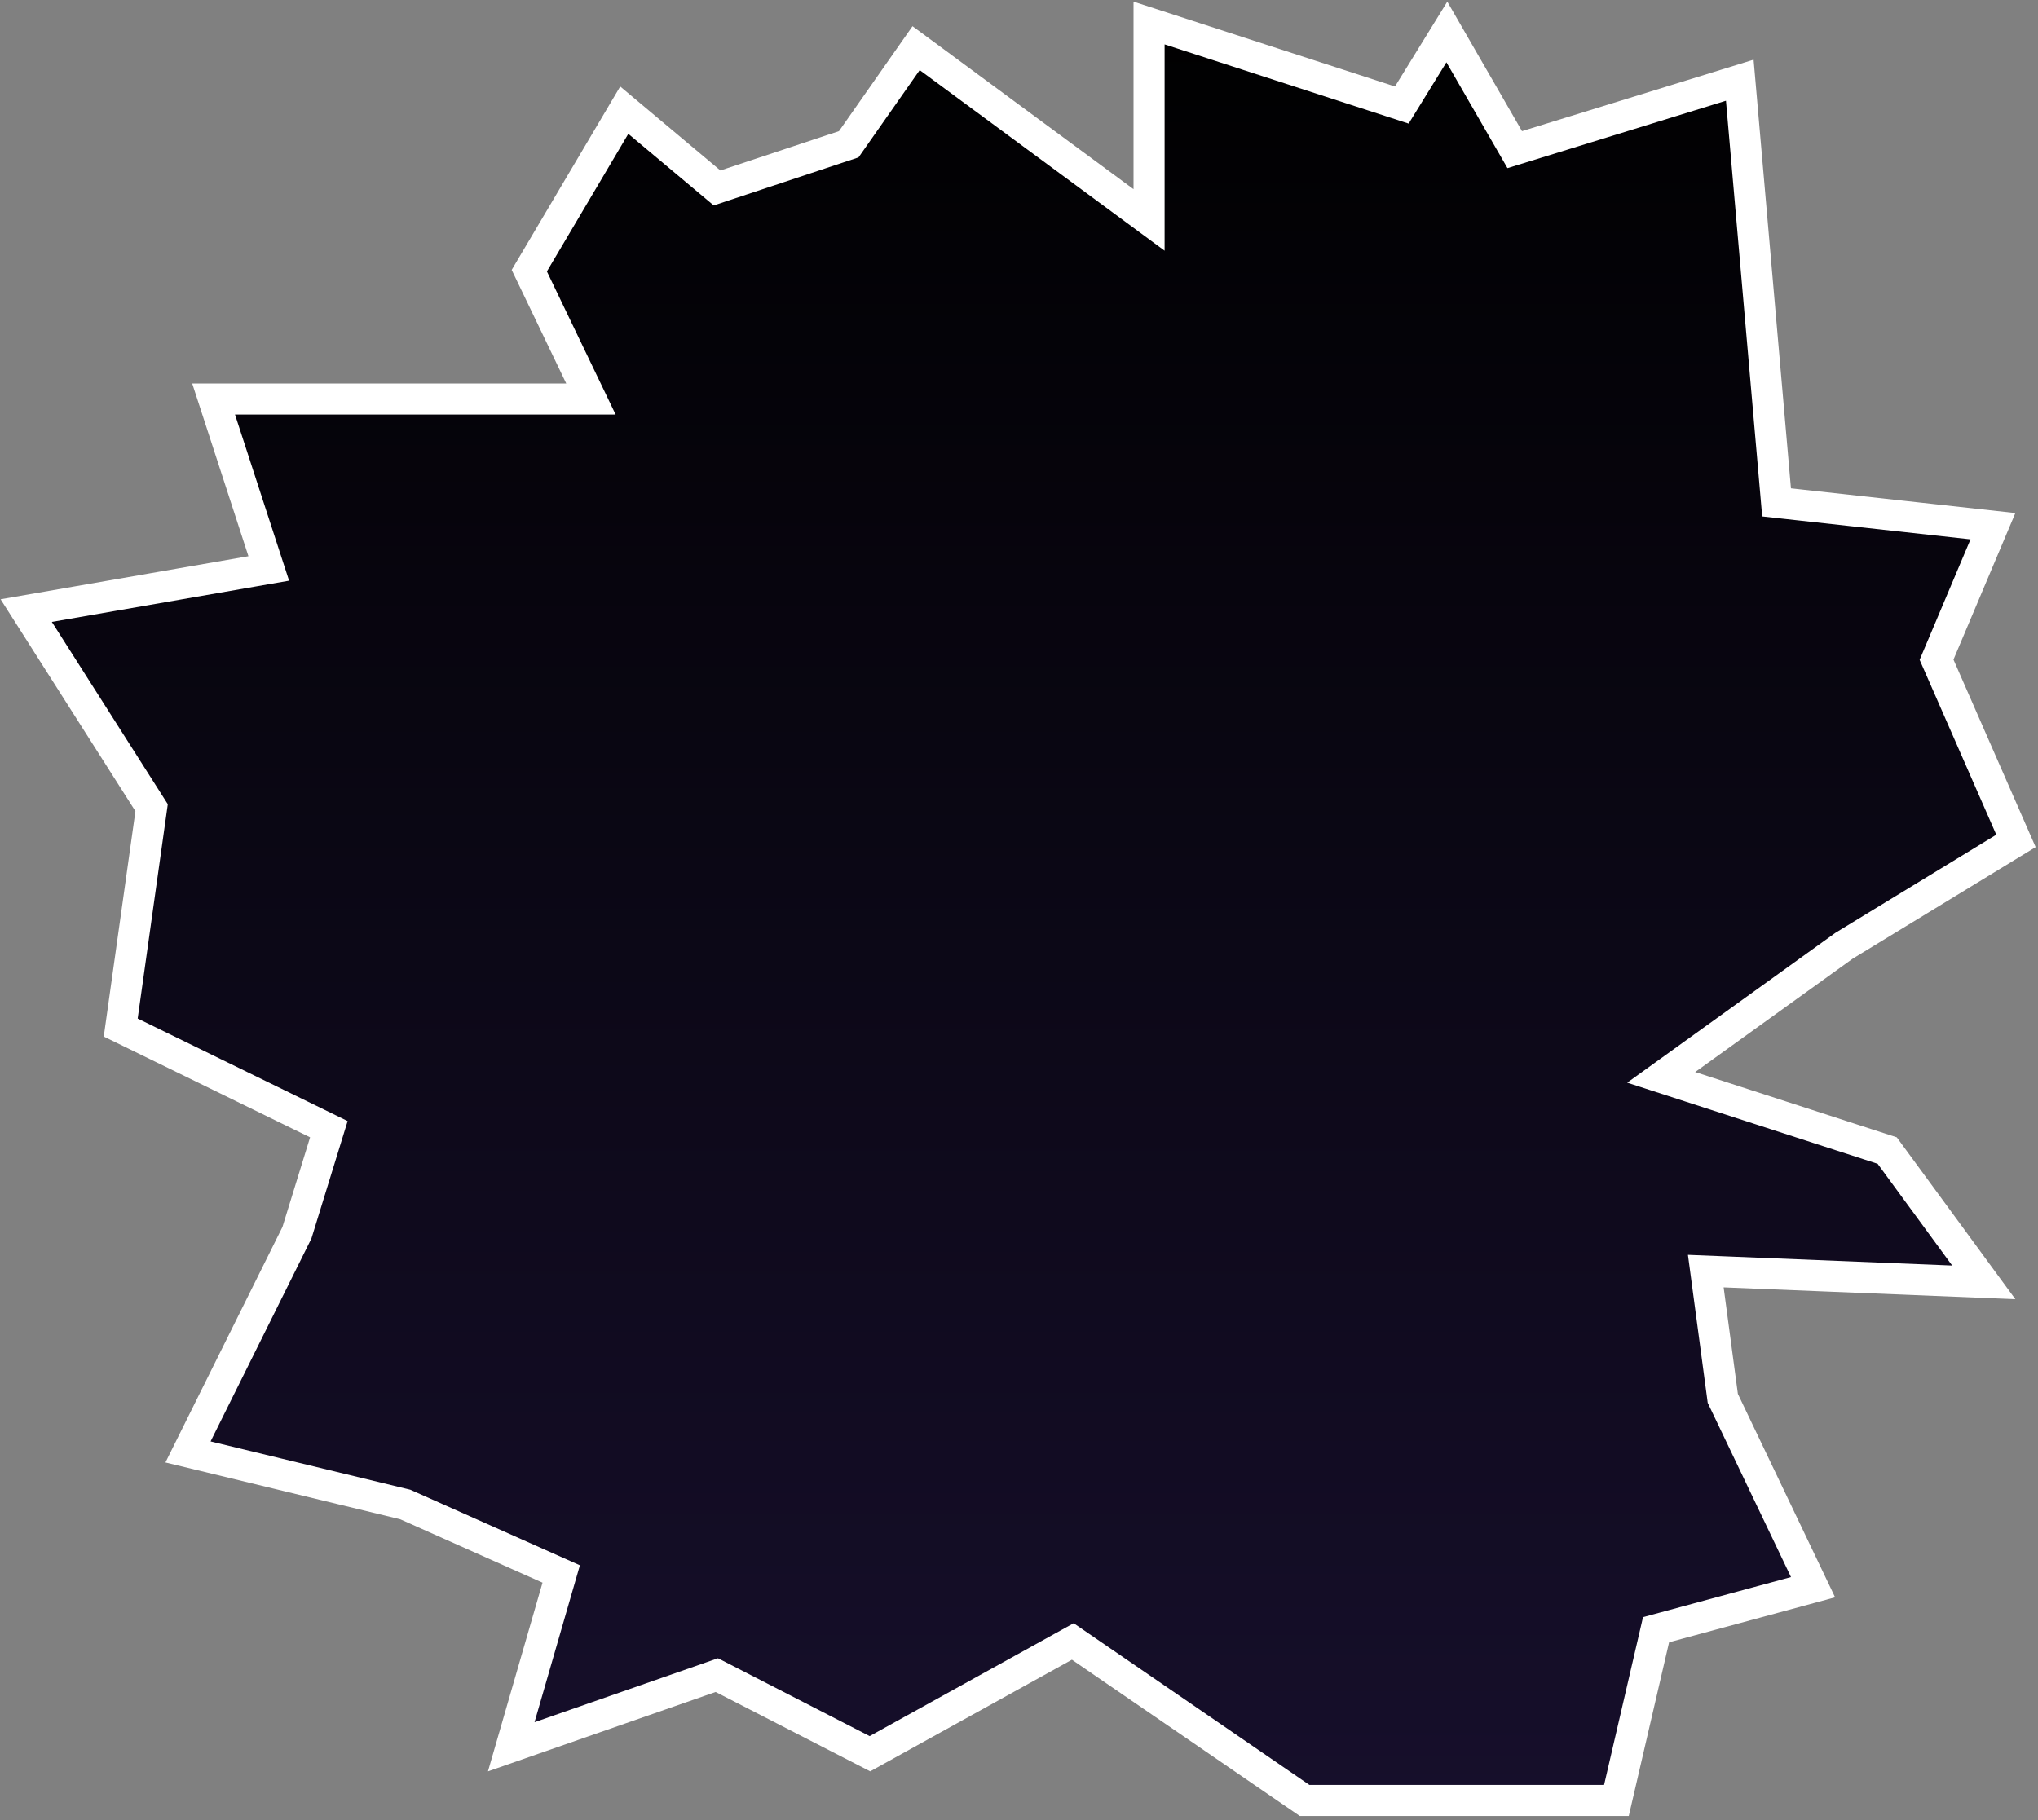<svg xmlns="http://www.w3.org/2000/svg" width="459" height="410" viewBox="0 0 459 410" fill="none">
  <rect x="0" y="0" width="459" height="410" fill="#808080" stroke="none"/>
  <path d="M125.55 357.486L126.397 354.557L123.613 353.317L91.563 339.033L91.271 338.903L90.961 338.828L42.343 327.066L66.755 277.931L66.881 277.677L66.965 277.405L73.185 257.228L74.067 254.367L71.377 253.052L27.188 231.466L33.965 183.22L34.144 181.943L33.452 180.855L5.907 137.545L56.551 128.743L60.53 128.052L59.28 124.212L48.109 89.885H127.53H133.093L130.685 84.87L119.209 60.972L140.597 24.814L160.001 41.085L161.498 42.34L163.352 41.724L190.061 32.861L191.16 32.496L191.825 31.548L206.326 10.847L253.216 45.431L258.794 49.544V42.614V5.187L313.103 22.811L315.72 23.66L317.163 21.318L325.862 7.204L339.755 31.288L341.15 33.707L343.819 32.884L391.835 18.07L399.872 110.304L400.122 113.165L402.976 113.479L448.85 118.532L436.738 147.219L436.152 148.606L436.757 149.985L454.037 189.427L415.425 212.979L415.311 213.049L415.202 213.127L379.745 238.65L374.133 242.69L380.711 244.821L425.038 259.178L446.785 288.868L388.342 286.497L384.179 286.329L384.73 290.458L387.935 314.443L388.008 314.991L388.246 315.489L408.336 357.538L374.999 366.568L372.978 367.115L372.505 369.155L364.052 405.574H293.823L243.399 370.986L241.616 369.762L239.724 370.809L217.009 383.382L218.704 386.444L217.009 383.382L195.928 395.05L162.781 378.025L161.447 377.34L160.03 377.834L115.145 393.482L125.55 357.486Z" fill="black"/>
  <path d="M125.55 357.486L126.397 354.557L123.613 353.317L91.563 339.033L91.271 338.903L90.961 338.828L42.343 327.066L66.755 277.931L66.881 277.677L66.965 277.405L73.185 257.228L74.067 254.367L71.377 253.052L27.188 231.466L33.965 183.22L34.144 181.943L33.452 180.855L5.907 137.545L56.551 128.743L60.53 128.052L59.28 124.212L48.109 89.885H127.53H133.093L130.685 84.87L119.209 60.972L140.597 24.814L160.001 41.085L161.498 42.34L163.352 41.724L190.061 32.861L191.16 32.496L191.825 31.548L206.326 10.847L253.216 45.431L258.794 49.544V42.614V5.187L313.103 22.811L315.72 23.66L317.163 21.318L325.862 7.204L339.755 31.288L341.15 33.707L343.819 32.884L391.835 18.07L399.872 110.304L400.122 113.165L402.976 113.479L448.85 118.532L436.738 147.219L436.152 148.606L436.757 149.985L454.037 189.427L415.425 212.979L415.311 213.049L415.202 213.127L379.745 238.65L374.133 242.69L380.711 244.821L425.038 259.178L446.785 288.868L388.342 286.497L384.179 286.329L384.73 290.458L387.935 314.443L388.008 314.991L388.246 315.489L408.336 357.538L374.999 366.568L372.978 367.115L372.505 369.155L364.052 405.574H293.823L243.399 370.986L241.616 369.762L239.724 370.809L217.009 383.382L218.704 386.444L217.009 383.382L195.928 395.05L162.781 378.025L161.447 377.34L160.03 377.834L115.145 393.482L125.55 357.486Z" fill="url(#paint0_linear_990_47463)"/>
  <path d="M125.55 357.486L126.397 354.557L123.613 353.317L91.563 339.033L91.271 338.903L90.961 338.828L42.343 327.066L66.755 277.931L66.881 277.677L66.965 277.405L73.185 257.228L74.067 254.367L71.377 253.052L27.188 231.466L33.965 183.22L34.144 181.943L33.452 180.855L5.907 137.545L56.551 128.743L60.53 128.052L59.28 124.212L48.109 89.885H127.53H133.093L130.685 84.87L119.209 60.972L140.597 24.814L160.001 41.085L161.498 42.34L163.352 41.724L190.061 32.861L191.16 32.496L191.825 31.548L206.326 10.847L253.216 45.431L258.794 49.544V42.614V5.187L313.103 22.811L315.72 23.66L317.163 21.318L325.862 7.204L339.755 31.288L341.15 33.707L343.819 32.884L391.835 18.07L399.872 110.304L400.122 113.165L402.976 113.479L448.85 118.532L436.738 147.219L436.152 148.606L436.757 149.985L454.037 189.427L415.425 212.979L415.311 213.049L415.202 213.127L379.745 238.65L374.133 242.69L380.711 244.821L425.038 259.178L446.785 288.868L388.342 286.497L384.179 286.329L384.73 290.458L387.935 314.443L388.008 314.991L388.246 315.489L408.336 357.538L374.999 366.568L372.978 367.115L372.505 369.155L364.052 405.574H293.823L243.399 370.986L241.616 369.762L239.724 370.809L217.009 383.382L218.704 386.444L217.009 383.382L195.928 395.05L162.781 378.025L161.447 377.34L160.03 377.834L115.145 393.482L125.55 357.486Z" stroke="white" stroke-width="7"/>
  <defs>
    <linearGradient id="paint0_linear_990_47463" x1="229.304" y1="0.372" x2="229.304" y2="409.074" gradientUnits="userSpaceOnUse">
      <stop stop-color="#1E143A" stop-opacity="0"/>
      <stop offset="1" stop-color="#1E143A" stop-opacity="0.75"/>
    </linearGradient>
  </defs>
</svg>
